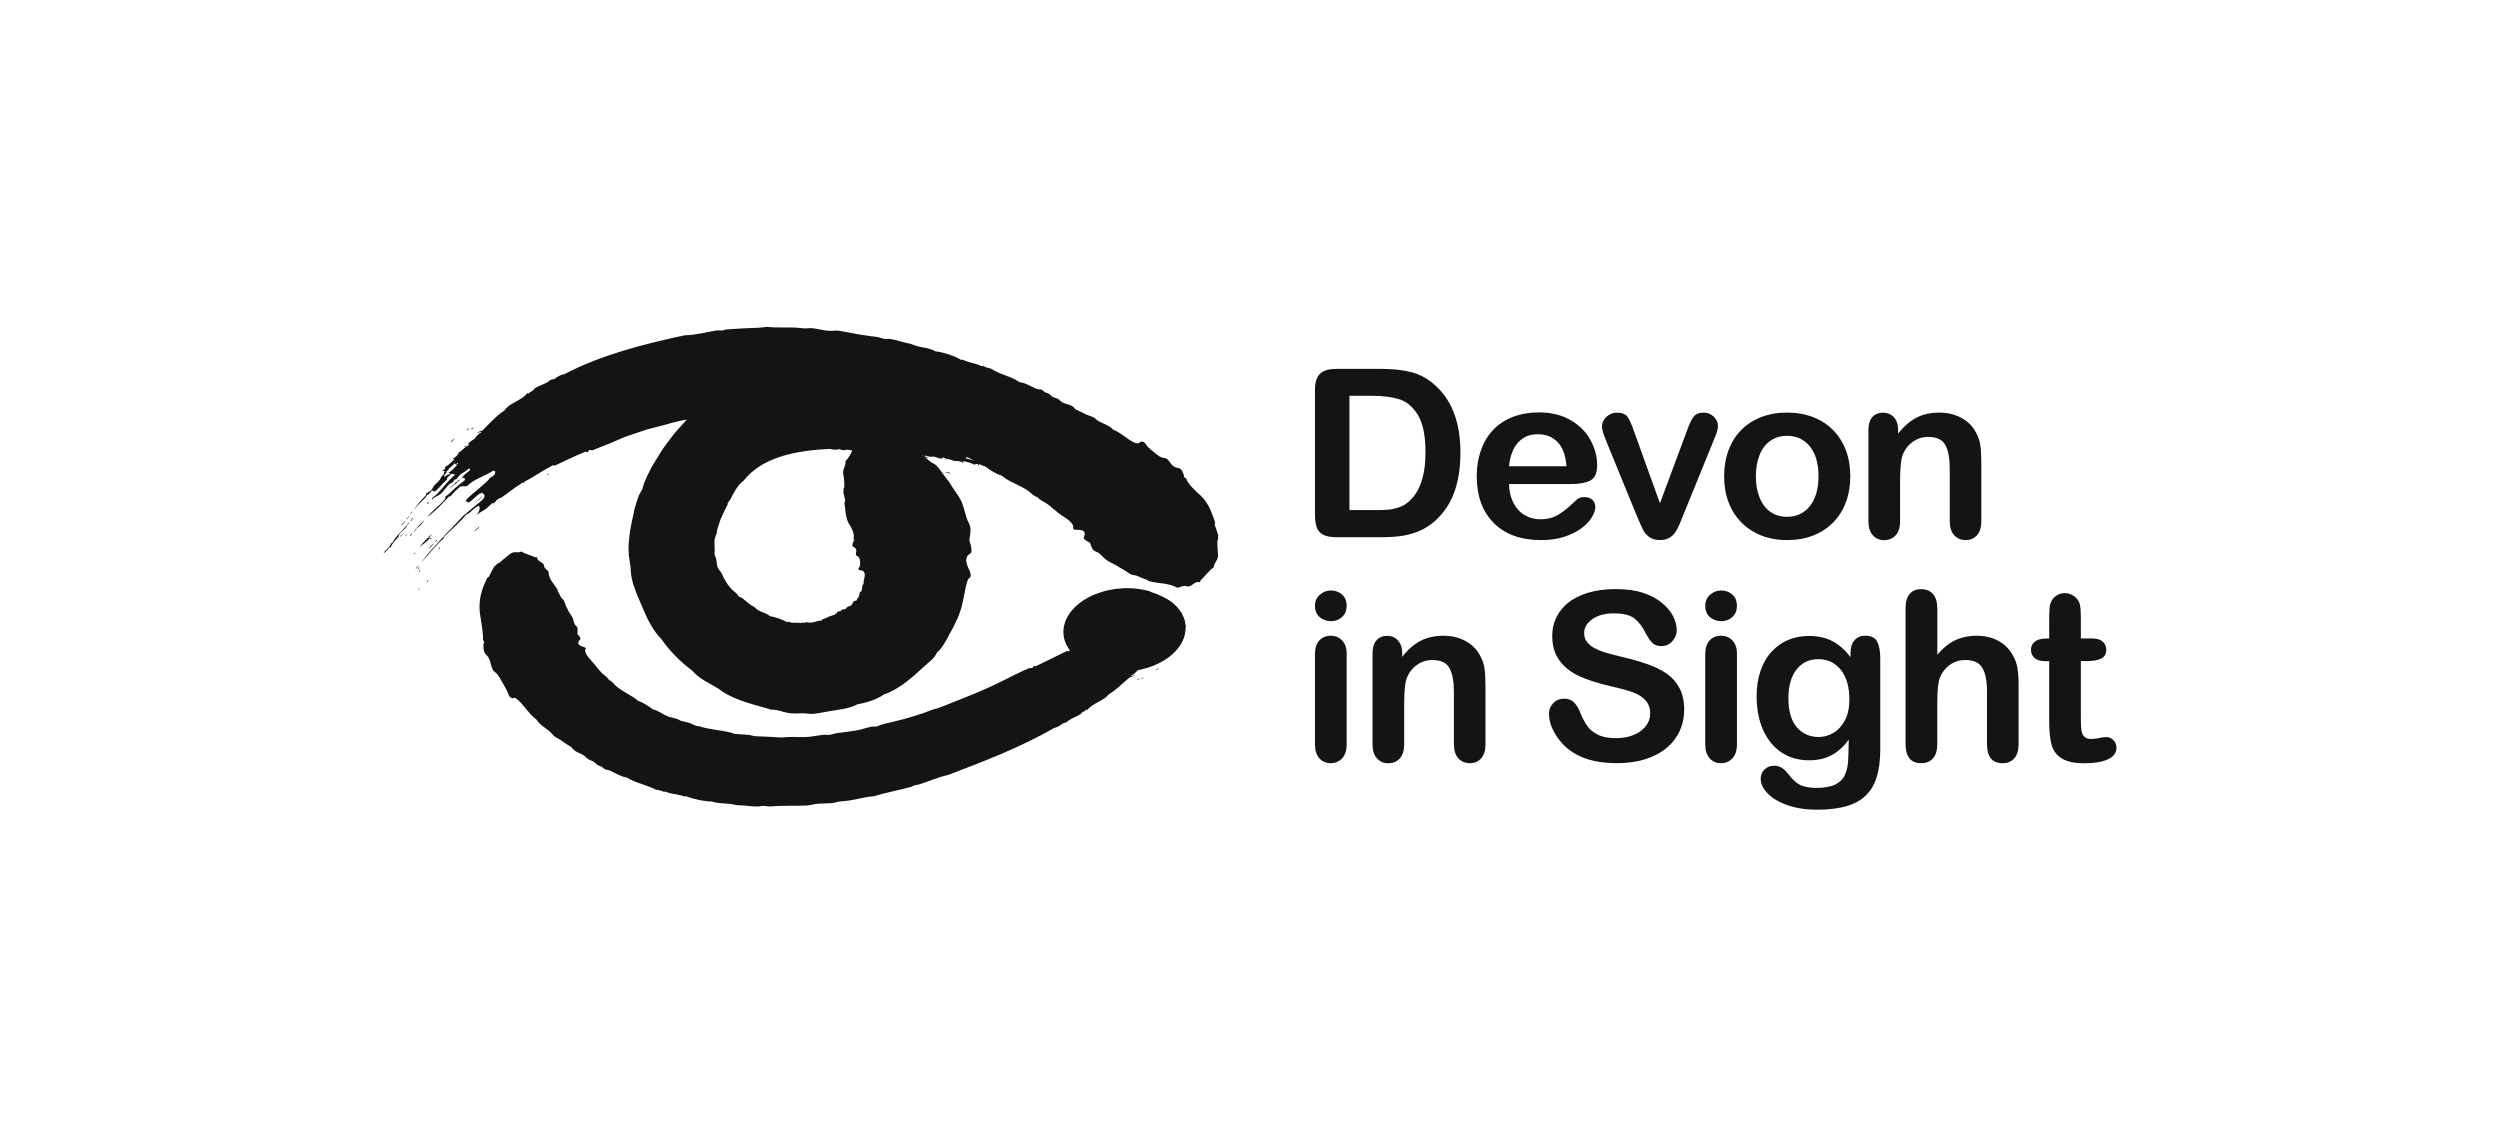 <svg width="176" height="80" viewBox="0 0 176 80" fill="none" xmlns="http://www.w3.org/2000/svg">
<g clip-path="url(#clip0_422_4303)">
<path d="M94.061 25.969H97.224C98.045 25.969 98.752 26.045 99.341 26.196C99.93 26.346 100.464 26.628 100.944 27.045C102.19 28.101 102.814 29.708 102.814 31.864C102.814 32.575 102.752 33.226 102.624 33.812C102.497 34.397 102.305 34.928 102.045 35.4C101.784 35.873 101.449 36.293 101.04 36.664C100.718 36.949 100.367 37.179 99.986 37.351C99.605 37.523 99.195 37.646 98.755 37.716C98.315 37.787 97.822 37.82 97.273 37.82H94.111C93.671 37.82 93.339 37.756 93.112 37.621C92.886 37.486 92.744 37.302 92.675 37.063C92.607 36.824 92.573 36.511 92.573 36.13V27.441C92.573 26.923 92.691 26.549 92.923 26.318C93.156 26.088 93.537 25.972 94.058 25.972L94.061 25.969ZM95.001 27.867V35.91H96.839C97.242 35.91 97.558 35.897 97.788 35.876C98.017 35.854 98.253 35.799 98.498 35.713C98.743 35.627 98.957 35.505 99.137 35.348C99.949 34.67 100.355 33.499 100.355 31.839C100.355 30.671 100.175 29.794 99.819 29.214C99.462 28.634 99.022 28.263 98.498 28.104C97.974 27.944 97.344 27.864 96.604 27.864H95.001V27.867Z" fill="#141414"/>
<path d="M110.599 34.076H106.236C106.243 34.576 106.345 35.017 106.543 35.401C106.742 35.784 107.005 36.072 107.337 36.266C107.666 36.459 108.032 36.557 108.428 36.557C108.695 36.557 108.94 36.526 109.16 36.465C109.38 36.404 109.594 36.306 109.802 36.174C110.01 36.042 110.199 35.901 110.372 35.75C110.546 35.6 110.772 35.395 111.051 35.137C111.166 35.039 111.33 34.993 111.541 34.993C111.771 34.993 111.957 35.054 112.096 35.18C112.236 35.306 112.31 35.48 112.31 35.704C112.31 35.904 112.233 36.137 112.074 36.404C111.916 36.671 111.678 36.925 111.358 37.17C111.039 37.416 110.639 37.618 110.158 37.781C109.678 37.943 109.123 38.023 108.497 38.023C107.064 38.023 105.951 37.618 105.154 36.812C104.358 36.005 103.961 34.907 103.961 33.52C103.961 32.867 104.06 32.263 104.255 31.705C104.451 31.146 104.736 30.668 105.114 30.269C105.492 29.871 105.954 29.564 106.503 29.352C107.052 29.141 107.663 29.033 108.332 29.033C109.203 29.033 109.951 29.214 110.574 29.579C111.197 29.944 111.665 30.413 111.975 30.99C112.285 31.567 112.44 32.153 112.44 32.751C112.44 33.306 112.279 33.665 111.96 33.83C111.637 33.996 111.188 34.076 110.605 34.076H110.599ZM106.236 32.824H110.279C110.224 32.07 110.019 31.505 109.662 31.131C109.306 30.757 108.835 30.57 108.252 30.57C107.669 30.57 107.241 30.76 106.884 31.14C106.528 31.521 106.311 32.082 106.236 32.824V32.824Z" fill="#141414"/>
<path d="M115.057 30.422L116.861 35.434L118.805 30.204C118.957 29.784 119.109 29.486 119.255 29.312C119.401 29.137 119.624 29.048 119.925 29.048C120.207 29.048 120.449 29.143 120.647 29.33C120.845 29.517 120.945 29.738 120.945 29.983C120.945 30.081 120.926 30.195 120.892 30.324C120.858 30.453 120.814 30.575 120.771 30.689C120.725 30.802 120.672 30.931 120.613 31.075L118.474 36.329C118.415 36.48 118.337 36.673 118.241 36.903C118.145 37.136 118.04 37.332 117.922 37.498C117.804 37.664 117.661 37.789 117.488 37.881C117.317 37.973 117.106 38.019 116.861 38.019C116.545 38.019 116.294 37.949 116.105 37.805C115.916 37.664 115.779 37.507 115.69 37.335C115.6 37.167 115.448 36.829 115.237 36.329L113.113 31.134C113.063 31.005 113.014 30.876 112.961 30.747C112.908 30.618 112.865 30.486 112.831 30.351C112.797 30.216 112.778 30.1 112.778 30.005C112.778 29.855 112.825 29.704 112.918 29.557C113.011 29.41 113.138 29.287 113.302 29.192C113.467 29.097 113.643 29.051 113.832 29.051C114.201 29.051 114.459 29.155 114.595 29.367C114.735 29.578 114.887 29.931 115.057 30.425V30.422Z" fill="#141414"/>
<path d="M130.261 33.535C130.261 34.192 130.159 34.799 129.951 35.354C129.744 35.909 129.446 36.385 129.052 36.783C128.658 37.182 128.19 37.489 127.648 37.701C127.102 37.912 126.491 38.02 125.809 38.02C125.127 38.02 124.526 37.912 123.986 37.697C123.447 37.483 122.978 37.173 122.585 36.771C122.191 36.369 121.89 35.897 121.686 35.348C121.481 34.802 121.379 34.198 121.379 33.532C121.379 32.867 121.481 32.253 121.689 31.698C121.896 31.143 122.194 30.668 122.579 30.275C122.963 29.882 123.434 29.579 123.983 29.364C124.532 29.152 125.139 29.045 125.806 29.045C126.473 29.045 127.093 29.152 127.645 29.367C128.196 29.582 128.665 29.888 129.058 30.287C129.452 30.686 129.75 31.161 129.954 31.71C130.159 32.259 130.261 32.867 130.261 33.529V33.535ZM128.023 33.535C128.023 32.637 127.821 31.934 127.421 31.434C127.021 30.934 126.482 30.683 125.806 30.683C125.369 30.683 124.988 30.793 124.653 31.017C124.321 31.241 124.064 31.572 123.884 32.008C123.704 32.443 123.614 32.953 123.614 33.535C123.614 34.118 123.704 34.615 123.881 35.047C124.057 35.48 124.312 35.808 124.64 36.038C124.969 36.268 125.356 36.382 125.803 36.382C126.479 36.382 127.015 36.13 127.418 35.627C127.818 35.124 128.02 34.428 128.02 33.538L128.023 33.535Z" fill="#141414"/>
<path d="M133.625 30.269V30.535C134.016 30.023 134.447 29.649 134.912 29.407C135.377 29.168 135.913 29.048 136.518 29.048C137.122 29.048 137.631 29.174 138.096 29.428C138.561 29.683 138.905 30.039 139.135 30.502C139.28 30.772 139.376 31.063 139.42 31.376C139.463 31.689 139.485 32.087 139.485 32.572V36.679C139.485 37.121 139.383 37.455 139.178 37.682C138.973 37.909 138.71 38.023 138.381 38.023C138.053 38.023 137.78 37.906 137.572 37.676C137.364 37.446 137.262 37.111 137.262 36.682V33.005C137.262 32.278 137.16 31.719 136.955 31.336C136.75 30.95 136.344 30.759 135.733 30.759C135.337 30.759 134.974 30.876 134.648 31.112C134.323 31.345 134.081 31.667 133.929 32.078C133.821 32.406 133.765 33.02 133.765 33.922V36.685C133.765 37.133 133.659 37.467 133.452 37.691C133.241 37.915 132.971 38.026 132.639 38.026C132.308 38.026 132.053 37.909 131.846 37.679C131.638 37.449 131.536 37.115 131.536 36.685V30.302C131.536 29.882 131.629 29.569 131.815 29.361C132.001 29.152 132.252 29.051 132.574 29.051C132.769 29.051 132.946 29.097 133.104 29.189C133.262 29.281 133.39 29.419 133.486 29.6C133.582 29.784 133.628 30.008 133.628 30.272L133.625 30.269Z" fill="#141414"/>
<path d="M93.702 43.729C93.392 43.729 93.125 43.634 92.905 43.447C92.685 43.259 92.573 42.992 92.573 42.646C92.573 42.333 92.685 42.075 92.911 41.873C93.137 41.671 93.401 41.569 93.698 41.569C93.996 41.569 94.244 41.661 94.467 41.845C94.691 42.029 94.802 42.296 94.802 42.646C94.802 42.996 94.694 43.25 94.477 43.443C94.26 43.634 93.999 43.732 93.702 43.732V43.729ZM94.805 46.008V52.384C94.805 52.826 94.7 53.16 94.486 53.387C94.272 53.614 94.002 53.728 93.677 53.728C93.351 53.728 93.085 53.611 92.88 53.381C92.675 53.148 92.573 52.817 92.573 52.387V46.075C92.573 45.639 92.675 45.311 92.88 45.087C93.085 44.867 93.351 44.756 93.677 44.756C94.002 44.756 94.272 44.867 94.486 45.087C94.7 45.308 94.805 45.615 94.805 46.008Z" fill="#141414"/>
<path d="M98.718 45.977V46.243C99.109 45.731 99.54 45.357 100.005 45.115C100.47 44.876 101.006 44.756 101.611 44.756C102.215 44.756 102.724 44.882 103.189 45.136C103.654 45.391 103.998 45.747 104.227 46.21C104.373 46.48 104.469 46.771 104.513 47.084C104.556 47.397 104.578 47.795 104.578 48.28V52.387C104.578 52.829 104.475 53.163 104.271 53.39C104.066 53.617 103.803 53.73 103.474 53.73C103.145 53.73 102.873 53.614 102.665 53.384C102.457 53.154 102.355 52.819 102.355 52.39V48.713C102.355 47.986 102.252 47.427 102.048 47.044C101.843 46.657 101.437 46.467 100.826 46.467C100.429 46.467 100.067 46.584 99.738 46.82C99.412 47.053 99.171 47.375 99.019 47.786C98.91 48.114 98.854 48.728 98.854 49.63V52.393C98.854 52.841 98.749 53.175 98.541 53.399C98.331 53.623 98.061 53.734 97.729 53.734C97.397 53.734 97.143 53.617 96.935 53.387C96.728 53.157 96.625 52.823 96.625 52.393V46.017C96.625 45.596 96.718 45.283 96.904 45.075C97.09 44.866 97.341 44.765 97.664 44.765C97.859 44.765 98.036 44.811 98.194 44.903C98.352 44.995 98.479 45.133 98.572 45.314C98.668 45.498 98.715 45.722 98.715 45.986L98.718 45.977Z" fill="#141414"/>
<path d="M118.564 49.97C118.564 50.688 118.378 51.332 118.005 51.902C117.633 52.473 117.088 52.921 116.368 53.243C115.649 53.565 114.797 53.727 113.811 53.727C112.629 53.727 111.653 53.506 110.887 53.065C110.341 52.746 109.901 52.322 109.56 51.792C109.219 51.261 109.048 50.746 109.048 50.243C109.048 49.952 109.151 49.703 109.355 49.495C109.56 49.286 109.82 49.185 110.137 49.185C110.394 49.185 110.608 49.264 110.788 49.427C110.965 49.59 111.116 49.829 111.24 50.148C111.392 50.525 111.557 50.841 111.733 51.093C111.91 51.347 112.161 51.556 112.481 51.718C112.803 51.884 113.225 51.964 113.746 51.964C114.465 51.964 115.048 51.798 115.497 51.467C115.947 51.136 116.173 50.721 116.173 50.224C116.173 49.832 116.052 49.513 115.81 49.267C115.569 49.022 115.255 48.835 114.871 48.706C114.487 48.577 113.975 48.439 113.33 48.295C112.468 48.096 111.749 47.863 111.169 47.596C110.589 47.329 110.127 46.964 109.789 46.504C109.448 46.044 109.278 45.47 109.278 44.786C109.278 44.102 109.458 43.556 109.817 43.047C110.177 42.538 110.698 42.152 111.377 41.879C112.056 41.606 112.859 41.471 113.78 41.471C114.514 41.471 115.15 41.56 115.686 41.741C116.223 41.922 116.669 42.161 117.023 42.461C117.376 42.759 117.637 43.075 117.798 43.403C117.959 43.731 118.043 44.053 118.043 44.366C118.043 44.651 117.94 44.909 117.736 45.139C117.531 45.369 117.277 45.483 116.973 45.483C116.694 45.483 116.483 45.415 116.341 45.277C116.195 45.139 116.04 44.915 115.869 44.602C115.652 44.154 115.389 43.805 115.085 43.556C114.781 43.305 114.291 43.182 113.615 43.182C112.989 43.182 112.484 43.317 112.099 43.59C111.715 43.863 111.523 44.188 111.523 44.572C111.523 44.808 111.588 45.013 111.718 45.185C111.848 45.357 112.028 45.507 112.257 45.63C112.487 45.752 112.719 45.851 112.952 45.921C113.184 45.992 113.572 46.093 114.111 46.228C114.787 46.384 115.398 46.556 115.947 46.746C116.493 46.933 116.961 47.163 117.345 47.433C117.73 47.703 118.03 48.044 118.244 48.455C118.458 48.866 118.567 49.372 118.567 49.97H118.564Z" fill="#141414"/>
<path d="M121.177 43.729C120.867 43.729 120.601 43.634 120.38 43.447C120.16 43.259 120.049 42.992 120.049 42.646C120.049 42.333 120.16 42.075 120.387 41.873C120.613 41.671 120.876 41.569 121.174 41.569C121.472 41.569 121.72 41.661 121.943 41.845C122.166 42.029 122.278 42.296 122.278 42.646C122.278 42.996 122.169 43.25 121.952 43.443C121.735 43.634 121.475 43.732 121.177 43.732V43.729ZM122.281 46.008V52.384C122.281 52.826 122.176 53.16 121.962 53.387C121.748 53.614 121.481 53.728 121.152 53.728C120.824 53.728 120.56 53.611 120.356 53.381C120.151 53.148 120.049 52.817 120.049 52.387V46.075C120.049 45.639 120.151 45.311 120.356 45.087C120.56 44.867 120.827 44.756 121.152 44.756C121.478 44.756 121.748 44.867 121.962 45.087C122.176 45.308 122.281 45.615 122.281 46.008Z" fill="#141414"/>
<path d="M132.37 46.372V52.783C132.37 53.516 132.289 54.145 132.131 54.675C131.973 55.206 131.718 55.639 131.371 55.985C131.024 56.332 130.565 56.586 130.004 56.752C129.44 56.917 128.739 57.003 127.899 57.003C127.13 57.003 126.445 56.896 125.84 56.684C125.236 56.473 124.771 56.197 124.442 55.859C124.116 55.522 123.952 55.175 123.952 54.819C123.952 54.55 124.045 54.332 124.231 54.16C124.417 53.991 124.64 53.906 124.901 53.906C125.226 53.906 125.515 54.05 125.76 54.335C125.88 54.479 126.004 54.626 126.132 54.777C126.259 54.924 126.401 55.053 126.556 55.157C126.711 55.261 126.897 55.341 127.114 55.39C127.331 55.439 127.583 55.467 127.865 55.467C128.441 55.467 128.891 55.387 129.207 55.227C129.526 55.068 129.75 54.847 129.877 54.562C130.004 54.277 130.078 53.97 130.103 53.645C130.125 53.32 130.14 52.795 130.153 52.071C129.809 52.547 129.415 52.906 128.965 53.154C128.516 53.403 127.979 53.525 127.359 53.525C126.612 53.525 125.961 53.338 125.403 52.961C124.845 52.584 124.417 52.056 124.116 51.375C123.816 50.694 123.667 49.912 123.667 49.023C123.667 48.36 123.757 47.762 123.94 47.228C124.123 46.694 124.383 46.244 124.721 45.879C125.059 45.514 125.446 45.234 125.89 45.05C126.33 44.863 126.817 44.771 127.344 44.771C127.976 44.771 128.522 44.891 128.987 45.13C129.452 45.369 129.88 45.747 130.277 46.259V45.958C130.277 45.575 130.373 45.281 130.562 45.069C130.751 44.857 130.999 44.753 131.297 44.753C131.728 44.753 132.013 44.891 132.156 45.17C132.298 45.449 132.37 45.848 132.37 46.369V46.372ZM125.905 49.17C125.905 50.065 126.104 50.74 126.497 51.197C126.891 51.654 127.403 51.884 128.029 51.884C128.398 51.884 128.748 51.786 129.08 51.59C129.409 51.393 129.678 51.096 129.886 50.7C130.094 50.305 130.196 49.823 130.196 49.259C130.196 48.36 129.995 47.658 129.595 47.158C129.195 46.658 128.668 46.406 128.014 46.406C127.359 46.406 126.866 46.645 126.482 47.127C126.097 47.605 125.905 48.289 125.905 49.173V49.17Z" fill="#141414"/>
<path d="M136.388 42.814V46.087C136.67 45.764 136.946 45.507 137.219 45.32C137.488 45.133 137.786 44.989 138.115 44.897C138.44 44.801 138.794 44.755 139.169 44.755C139.736 44.755 140.238 44.875 140.675 45.111C141.116 45.347 141.46 45.694 141.708 46.145C141.866 46.409 141.971 46.703 142.027 47.031C142.083 47.356 142.108 47.734 142.108 48.16V52.387C142.108 52.828 142.006 53.163 141.801 53.39C141.596 53.617 141.327 53.73 140.989 53.73C140.254 53.73 139.885 53.282 139.885 52.39V48.663C139.885 47.958 139.779 47.415 139.566 47.034C139.352 46.654 138.949 46.464 138.356 46.464C137.96 46.464 137.6 46.574 137.281 46.798C136.961 47.022 136.723 47.329 136.564 47.715C136.443 48.044 136.385 48.629 136.385 49.47V52.387C136.385 52.822 136.285 53.157 136.087 53.383C135.889 53.614 135.613 53.727 135.256 53.727C134.521 53.727 134.152 53.279 134.152 52.387V42.817C134.152 42.369 134.248 42.035 134.441 41.811C134.633 41.587 134.906 41.477 135.253 41.477C135.6 41.477 135.882 41.59 136.084 41.817C136.282 42.044 136.381 42.378 136.381 42.82L136.388 42.814Z" fill="#141414"/>
<path d="M144.018 44.949H144.263V43.624C144.263 43.268 144.272 42.989 144.291 42.786C144.309 42.584 144.362 42.409 144.449 42.265C144.535 42.115 144.663 41.992 144.824 41.897C144.985 41.802 145.168 41.756 145.369 41.756C145.652 41.756 145.909 41.86 146.138 42.072C146.29 42.213 146.386 42.382 146.43 42.584C146.47 42.786 146.492 43.072 146.492 43.446V44.949H147.31C147.627 44.949 147.868 45.022 148.033 45.17C148.2 45.317 148.281 45.507 148.281 45.74C148.281 46.038 148.163 46.243 147.924 46.363C147.689 46.482 147.348 46.541 146.907 46.541H146.492V50.599C146.492 50.942 146.504 51.209 146.529 51.396C146.554 51.583 146.619 51.733 146.724 51.85C146.83 51.967 147.003 52.025 147.242 52.025C147.372 52.025 147.549 52.003 147.772 51.957C147.995 51.911 148.169 51.89 148.296 51.89C148.476 51.89 148.637 51.961 148.783 52.105C148.926 52.249 149 52.424 149 52.635C149 52.991 148.805 53.264 148.411 53.451C148.017 53.638 147.456 53.733 146.721 53.733C146.024 53.733 145.497 53.617 145.137 53.387C144.777 53.157 144.542 52.835 144.43 52.424C144.318 52.013 144.263 51.467 144.263 50.783V46.547H143.968C143.646 46.547 143.401 46.47 143.233 46.32C143.066 46.17 142.979 45.976 142.979 45.746C142.979 45.516 143.066 45.326 143.246 45.176C143.422 45.029 143.68 44.955 144.018 44.955V44.949Z" fill="#141414"/>
<path d="M80.047 47.884C80.106 47.853 80.15 47.85 80.224 47.798C80.196 47.725 80.079 47.841 80.047 47.884Z" fill="#141414"/>
<path d="M80.339 47.822C80.382 47.822 80.525 47.749 80.5 47.709C80.454 47.746 80.33 47.786 80.339 47.822Z" fill="#141414"/>
<path d="M81.334 47.233C81.43 47.16 81.579 47.083 81.598 47.013C81.458 47.089 81.368 47.163 81.334 47.233Z" fill="#141414"/>
<path d="M83.501 44.034C83.501 44.034 83.48 44.056 83.467 44.065C83.458 43.945 83.436 43.829 83.408 43.715C83.421 43.697 83.43 43.678 83.436 43.66V43.651C83.436 43.651 83.408 43.666 83.399 43.675C83.353 43.51 83.29 43.35 83.204 43.2L83.232 43.182C83.219 43.16 83.21 43.142 83.198 43.12C83.188 43.126 83.179 43.133 83.17 43.142C83.008 42.872 82.788 42.626 82.522 42.409C82.147 42.127 81.638 41.866 80.956 41.651L80.984 41.633C80.379 41.458 79.707 41.378 78.993 41.418C76.615 41.559 74.768 42.985 74.867 44.608C74.892 45.037 75.056 45.436 75.323 45.792C75.285 45.81 75.245 45.835 75.211 45.853C75.118 45.89 75.205 45.779 75.087 45.844C74.389 46.184 73.658 46.54 72.92 46.902C72.861 46.927 72.873 46.841 72.799 46.89C72.693 46.933 72.752 46.988 72.659 47.028C72.594 47.037 72.529 47.04 72.483 47.022C71.615 47.387 70.768 47.856 69.894 48.267C69.484 48.451 69.072 48.638 68.663 48.81C68.251 48.976 67.844 49.138 67.451 49.298C66.824 49.534 66.245 49.822 65.659 49.954C65.287 50.107 64.933 50.233 64.583 50.337C64.233 50.448 63.888 50.555 63.526 50.65C63.265 50.721 62.989 50.785 62.726 50.85C62.459 50.905 62.205 50.963 61.991 51.034C61.916 51.058 61.836 51.113 61.746 51.135C61.613 51.169 61.467 51.135 61.331 51.163C60.968 51.227 60.611 51.38 60.248 51.429C59.842 51.491 59.452 51.552 59.052 51.592C58.825 51.616 58.618 51.696 58.395 51.73C58.246 51.748 58.087 51.718 57.932 51.733C57.502 51.782 57.071 51.883 56.661 51.889C56.389 51.902 56.113 51.883 55.837 51.88C55.561 51.88 55.285 51.889 55.009 51.92C54.401 51.877 53.669 51.846 53.093 51.825C52.637 51.666 52.147 51.739 51.626 51.641C51.571 51.629 51.539 51.598 51.487 51.583C50.718 51.383 49.831 51.356 49.233 51.123C48.982 51.141 48.808 50.997 48.603 50.92C48.383 50.831 48.157 50.816 47.94 50.748C47.869 50.727 47.816 50.675 47.745 50.644C47.534 50.552 47.301 50.534 47.063 50.448C46.703 50.322 46.393 50.04 45.968 49.939C45.695 49.742 45.295 49.463 44.936 49.344C44.449 48.93 43.838 48.712 43.358 48.282C43.19 48.144 43.1 47.951 42.883 47.877C42.762 47.675 42.539 47.534 42.341 47.353C42.161 47.163 41.99 46.942 41.823 46.73C41.572 46.439 41.215 46.117 41.187 45.789C41.401 45.47 40.828 45.596 40.713 45.31C40.694 45.139 40.794 45.099 40.871 44.973C40.846 44.832 40.747 44.746 40.663 44.648C40.623 44.501 40.71 44.329 40.632 44.16C40.595 44.083 40.496 44.025 40.459 43.945C40.375 43.755 40.356 43.562 40.26 43.387C40.167 43.231 40.043 43.099 39.972 42.927C39.929 42.801 39.895 42.764 39.851 42.682C39.795 42.562 39.774 42.449 39.73 42.356C39.699 42.264 39.656 42.191 39.566 42.145C39.436 41.979 39.358 41.758 39.265 41.602C39.25 41.578 39.259 41.525 39.253 41.516C39.02 41.117 38.626 40.789 38.611 40.222C38.533 40.148 38.413 40.075 38.332 39.94C38.292 39.878 38.307 39.777 38.267 39.725C38.13 39.532 37.845 39.535 37.805 39.24C37.764 39.206 37.733 39.24 37.696 39.24C37.334 39.059 36.977 39.023 36.72 38.826C36.465 38.946 36.286 38.817 36.05 38.915C35.898 38.973 35.737 39.151 35.588 39.259C35.414 39.381 35.281 39.532 35.126 39.645C35.008 39.611 34.928 39.829 34.816 39.851C34.686 40.108 34.543 40.305 34.432 40.584C34.388 40.605 34.357 40.673 34.304 40.673C34.019 41.261 33.753 41.903 33.756 42.767C33.756 42.844 33.762 43.01 33.774 43.105C33.861 43.731 34.044 44.66 34.001 45.01C34.022 45.12 34.06 45.105 34.081 45.215C34.022 45.307 34.001 45.66 34.106 45.927C34.14 46.019 34.304 46.138 34.407 46.322C34.556 46.602 34.556 46.924 34.705 47.166C34.773 47.276 34.915 47.356 35.002 47.46C35.114 47.595 35.244 47.822 35.368 48.04C35.495 48.255 35.613 48.469 35.678 48.598C35.78 48.801 35.768 48.908 35.88 49.04C35.982 49.157 36.118 49.203 36.211 49.114C36.686 49.298 37.21 50.285 37.764 50.66C38.025 51.071 38.468 51.27 38.794 51.58C38.859 51.641 38.918 51.739 38.989 51.797C39.104 51.902 39.299 51.991 39.464 52.095C39.746 52.282 39.975 52.466 40.223 52.592C40.468 52.978 40.84 52.997 41.125 53.199C41.234 53.276 41.315 53.389 41.442 53.466C41.55 53.53 41.677 53.555 41.792 53.629C41.907 53.702 42.003 53.822 42.117 53.883C42.204 53.929 42.288 53.941 42.356 53.981C42.446 54.036 42.486 54.104 42.586 54.15C42.691 54.202 42.824 54.202 42.933 54.248C43.327 54.423 43.714 54.687 44.133 54.739C44.756 55.132 45.407 55.208 46.173 55.592C46.387 55.625 46.542 55.65 46.743 55.748C46.793 55.751 46.805 55.714 46.877 55.742C47.286 55.92 47.77 55.907 48.194 56.076C48.213 56.061 48.238 56.048 48.269 56.045C48.855 56.273 49.633 56.435 50.129 56.426C50.489 56.561 50.938 56.552 51.397 56.594C51.614 56.619 51.822 56.687 52.026 56.693C52.426 56.693 52.944 56.782 53.325 56.782C53.44 56.782 53.552 56.739 53.663 56.736C53.865 56.73 54.079 56.788 54.296 56.772C55.124 56.696 56.066 56.748 56.785 56.708C57.005 56.696 57.191 56.631 57.44 56.598C57.846 56.545 58.277 56.579 58.683 56.524C58.785 56.509 58.881 56.469 58.974 56.45C59.216 56.401 59.452 56.404 59.709 56.367C60.338 56.282 60.946 56.082 61.541 56.055C62.267 55.812 63.346 55.619 64.189 55.383C64.356 55.248 64.555 55.276 64.747 55.211C65.342 55.024 66.071 54.696 66.713 54.57C67.99 54.089 69.28 53.586 70.551 53.052C71.81 52.5 73.056 51.926 74.203 51.251C74.42 51.221 74.693 51.04 74.833 50.917C74.888 50.935 74.994 50.877 75.081 50.847C75.326 50.598 75.738 50.482 76.094 50.267C76.141 50.126 76.398 50.077 76.498 49.929C76.584 49.948 76.442 50.018 76.56 49.988C76.702 49.687 77.552 49.331 77.877 49.08C77.853 49.095 77.834 49.071 77.862 49.052C77.97 49.043 77.964 48.939 78.06 48.883C78.69 48.491 79.052 48.068 79.548 47.672C79.629 47.654 79.852 47.611 79.877 47.513C79.775 47.562 79.654 47.644 79.62 47.571C79.793 47.494 79.989 47.331 80.06 47.212C80.079 47.2 80.097 47.19 80.116 47.178C82.081 46.813 83.517 45.553 83.467 44.132C83.48 44.126 83.492 44.12 83.504 44.117C83.504 44.083 83.501 44.05 83.498 44.016L83.501 44.034Z" fill="#141414"/>
<path d="M38.515 33.449C38.571 33.413 38.614 33.376 38.63 33.333C38.561 33.324 38.505 33.4 38.515 33.449Z" fill="#141414"/>
<path d="M33.359 30.082C33.297 30.119 33.247 30.122 33.17 30.186C33.21 30.275 33.328 30.134 33.359 30.082Z" fill="#141414"/>
<path d="M33.039 30.155C32.99 30.155 32.841 30.244 32.872 30.293C32.919 30.247 33.052 30.198 33.039 30.155Z" fill="#141414"/>
<path d="M32.853 31.339C32.81 31.385 32.677 31.431 32.692 31.477C32.761 31.477 32.838 31.391 32.853 31.339Z" fill="#141414"/>
<path d="M31.988 30.864C31.892 30.956 31.741 31.054 31.734 31.14C31.877 31.045 31.964 30.95 31.988 30.864Z" fill="#141414"/>
<path d="M33.97 34.938C33.79 35.02 33.672 35.241 33.474 35.324C33.629 35.321 33.843 35.045 33.97 34.938Z" fill="#141414"/>
<path d="M32.37 33.75C32.271 33.759 32.255 33.854 32.199 33.91C32.147 33.931 32.094 33.949 32.038 33.986C32.032 34.041 31.927 34.124 31.837 34.201C31.75 34.281 31.675 34.354 31.725 34.376C31.877 34.121 32.28 33.986 32.37 33.753V33.75Z" fill="#141414"/>
<path d="M30.15 35.339L30.063 35.416C30.085 35.443 30.11 35.459 30.141 35.455C30.203 35.409 30.193 35.373 30.153 35.339H30.15Z" fill="#141414"/>
<path d="M29.285 37.29C29.328 37.256 29.304 37.232 29.316 37.201C29.524 37.091 29.793 36.799 29.849 36.612C29.61 36.922 29.369 37.078 29.17 37.376C28.969 37.578 29.201 37.391 29.285 37.29Z" fill="#141414"/>
<path d="M28.901 36.188C28.966 36.124 29.009 36.066 29.018 36.014C28.978 36.023 28.882 36.139 28.901 36.188Z" fill="#141414"/>
<path d="M30.776 38.004C30.705 38.019 30.637 38.13 30.621 38.188C30.665 38.127 30.789 38.056 30.776 38.004Z" fill="#141414"/>
<path d="M28.947 36.685C28.981 36.597 29.102 36.489 29.114 36.403C29.043 36.489 28.832 36.689 28.947 36.685Z" fill="#141414"/>
<path d="M28.606 36.6C28.687 36.502 28.817 36.391 28.811 36.309C28.745 36.407 28.622 36.514 28.606 36.6Z" fill="#141414"/>
<path d="M30.882 38.695C30.922 38.63 31 38.563 30.953 38.511C30.925 38.572 30.845 38.643 30.882 38.695Z" fill="#141414"/>
<path d="M30.51 38.269C30.358 38.407 30.255 38.508 30.159 38.67C30.271 38.572 30.491 38.367 30.51 38.269Z" fill="#141414"/>
<path d="M28.563 36.64C28.494 36.79 28.28 36.87 28.225 37.008C28.321 36.922 28.529 36.811 28.563 36.64Z" fill="#141414"/>
<path d="M28.894 37.738C28.938 37.67 28.997 37.6 29.009 37.535C28.947 37.606 28.814 37.692 28.894 37.738Z" fill="#141414"/>
<path d="M28.538 37.765C28.612 37.694 28.668 37.661 28.68 37.581C28.64 37.636 28.519 37.716 28.538 37.765Z" fill="#141414"/>
<path d="M28.243 37.731C28.218 37.713 28.194 37.682 28.16 37.731C28.212 37.838 28.346 37.667 28.324 37.608C28.256 37.657 28.296 37.682 28.243 37.731Z" fill="#141414"/>
<path d="M29.114 39.066C29.4 38.799 29.145 38.903 29.114 39.066V39.066Z" fill="#141414"/>
<path d="M29.242 40.081C29.344 39.986 29.431 39.903 29.477 39.786C29.424 39.82 29.279 39.998 29.242 40.081Z" fill="#141414"/>
<path d="M29.508 39.934L29.412 40.041C29.428 40.115 29.583 39.943 29.508 39.934Z" fill="#141414"/>
<path d="M30.048 41.004C30.107 40.958 30.156 40.884 30.153 40.826C30.116 40.838 30.026 40.958 30.048 41.004Z" fill="#141414"/>
<path d="M29.552 41.375C29.338 41.62 29.465 41.617 29.552 41.375V41.375Z" fill="#141414"/>
<path d="M33.418 37.388C33.523 37.342 33.585 37.188 33.7 37.191C33.697 37.142 33.731 37.093 33.746 37.041C33.641 37.216 33.458 37.228 33.418 37.385V37.388Z" fill="#141414"/>
<path d="M30.37 37.608C30.206 37.823 29.663 38.243 29.539 38.556C29.722 38.274 29.98 38.271 30.004 38.087C30.026 38.105 30.026 38.127 30.029 38.148C30.11 38.065 30.141 37.992 30.246 37.903C30.265 37.921 30.243 37.946 30.271 37.964C30.314 37.9 30.342 37.934 30.383 37.884C30.345 37.789 30.277 37.937 30.234 37.891C30.187 37.811 30.404 37.691 30.373 37.608H30.37Z" fill="#141414"/>
<path d="M28.665 36.94C28.687 36.933 28.798 36.875 28.767 36.835C28.755 36.848 28.733 36.848 28.752 36.82C28.938 36.617 28.646 36.872 28.665 36.937V36.94Z" fill="#141414"/>
<path d="M27.639 38.194C27.598 38.21 27.552 38.262 27.512 38.274C27.509 38.476 27.099 38.737 27 38.94C27.14 38.894 27.316 38.657 27.434 38.513L27.493 38.568C27.589 38.256 27.902 37.967 28.051 37.789C28.029 37.811 28.011 37.851 28.048 37.823C28.051 37.648 28.197 37.507 28.339 37.369C28.491 37.237 28.64 37.111 28.643 36.955C28.324 37.381 27.874 37.725 27.636 38.191L27.639 38.194Z" fill="#141414"/>
<path d="M29.536 40.268C29.542 40.21 29.589 40.142 29.592 40.084C29.511 40.093 29.517 40.286 29.536 40.268Z" fill="#141414"/>
<path d="M85.755 37.639C85.656 37.406 85.622 37.185 85.513 36.952C85.532 36.9 85.513 36.839 85.551 36.793C85.359 36.262 85.2 35.679 84.748 35.127C84.707 35.078 84.618 34.974 84.562 34.919C84.165 34.578 83.585 34.017 83.507 33.686C83.445 33.612 83.415 33.652 83.353 33.578C83.368 33.468 83.275 33.146 83.083 32.993C83.015 32.94 82.819 32.953 82.658 32.855C82.422 32.713 82.329 32.416 82.119 32.287C82.022 32.226 81.855 32.244 81.746 32.192C81.604 32.124 81.418 31.986 81.244 31.839C81.067 31.698 80.9 31.554 80.81 31.462C80.665 31.318 80.661 31.195 80.522 31.122C80.398 31.054 80.249 31.079 80.168 31.21C79.905 31.232 79.607 31.042 79.3 30.815C78.987 30.594 78.659 30.352 78.364 30.244C78.054 29.898 77.586 29.824 77.236 29.579C77.164 29.53 77.099 29.444 77.022 29.398C76.894 29.324 76.69 29.278 76.516 29.201C76.215 29.07 75.977 28.916 75.722 28.827C75.475 28.438 75.087 28.499 74.789 28.327C74.678 28.263 74.597 28.146 74.47 28.076C74.361 28.017 74.231 28.011 74.113 27.944C73.999 27.876 73.906 27.754 73.791 27.692C73.707 27.646 73.62 27.646 73.552 27.607C73.465 27.551 73.428 27.481 73.326 27.441C73.217 27.398 73.078 27.416 72.969 27.373C72.573 27.217 72.197 26.941 71.773 26.904C71.177 26.472 70.504 26.426 69.776 25.956C69.562 25.91 69.41 25.87 69.215 25.757C69.162 25.754 69.144 25.797 69.072 25.766C68.675 25.552 68.176 25.545 67.773 25.312C67.748 25.328 67.724 25.343 67.692 25.346C67.138 25.027 66.362 24.785 65.857 24.736C65.69 24.628 65.488 24.567 65.274 24.515C65.057 24.472 64.825 24.438 64.592 24.377C64.375 24.319 64.177 24.208 63.969 24.174C63.56 24.107 63.054 23.914 62.657 23.861C62.54 23.843 62.416 23.874 62.301 23.861C62.093 23.834 61.886 23.73 61.662 23.708C61.445 23.69 61.225 23.656 61.002 23.622C60.779 23.595 60.552 23.555 60.332 23.518C59.889 23.438 59.461 23.349 59.089 23.288C58.859 23.245 58.649 23.3 58.388 23.288C57.954 23.279 57.517 23.119 57.083 23.098C56.974 23.092 56.863 23.119 56.764 23.119C56.5 23.125 56.255 23.073 55.979 23.061C55.303 23.033 54.627 23.088 53.992 23.009C53.586 23.073 53.087 23.095 52.575 23.104C52.06 23.131 51.53 23.162 51.059 23.199C50.854 23.322 50.647 23.239 50.43 23.263C49.76 23.374 48.923 23.604 48.213 23.601C45.317 24.22 42.303 24.993 39.712 26.349C39.47 26.367 39.172 26.564 39.014 26.699C38.952 26.668 38.834 26.726 38.732 26.754C38.462 27.033 37.988 27.104 37.606 27.361C37.566 27.533 37.278 27.576 37.172 27.745C37.073 27.717 37.231 27.643 37.101 27.668C36.958 28.024 36.01 28.373 35.678 28.683C35.706 28.668 35.728 28.695 35.697 28.72C35.572 28.726 35.591 28.855 35.489 28.913C35.154 29.137 34.894 29.376 34.655 29.613C34.537 29.729 34.419 29.846 34.301 29.962C34.19 30.085 34.075 30.204 33.948 30.321C33.858 30.343 33.613 30.395 33.601 30.511C33.709 30.45 33.833 30.355 33.88 30.441C33.694 30.533 33.502 30.726 33.436 30.867C33.238 31.02 33.102 31.054 32.962 31.244C32.916 31.275 33.067 31.296 32.971 31.361C32.649 31.52 32.565 31.701 32.295 31.861C32.283 31.993 32.013 32.244 31.895 32.278C31.843 32.373 32.032 32.266 31.979 32.339C31.778 32.542 31.601 32.738 31.356 32.855C31.334 32.928 31.34 33.002 31.266 33.078C31.216 33.127 31.223 32.996 31.158 33.088C31.114 33.192 31.279 33.109 31.306 33.177C31.22 33.29 31.272 33.312 31.257 33.397C31.068 33.48 31.049 33.661 30.941 33.805C30.829 33.956 30.658 34.066 30.547 34.207C30.454 34.327 30.454 34.422 30.327 34.538C30.224 34.63 30.088 34.658 29.98 34.769C29.93 34.836 30.073 34.787 29.989 34.867C29.601 35.238 29.251 35.661 29.065 36.032C29.22 35.759 29.406 35.569 29.586 35.388C29.769 35.21 29.958 35.054 30.104 34.821C30.227 34.833 30.243 34.618 30.386 34.652C30.376 34.591 30.262 34.646 30.355 34.572C30.389 34.551 30.417 34.557 30.457 34.511C30.476 34.64 30.559 34.563 30.643 34.591C30.975 34.281 31.198 33.999 31.489 33.735C31.53 33.67 31.409 33.719 31.461 33.655C31.567 33.548 31.666 33.486 31.784 33.351C31.877 33.379 31.995 33.333 32.013 33.453C31.585 33.769 31.17 34.382 30.724 34.818C30.587 34.949 30.386 35.023 30.395 35.192C30.575 34.974 30.838 34.922 31.024 34.769C31.266 34.569 31.427 34.244 31.675 34.057C31.747 34.008 31.799 34.011 31.861 33.962C31.908 33.922 31.951 33.812 32.007 33.772C32.069 33.729 32.1 33.756 32.147 33.713C32.243 33.624 32.277 33.508 32.395 33.416C32.587 33.266 32.822 33.17 33.015 32.98C33.077 32.98 33.114 33.06 33.077 33.112C32.829 33.309 32.788 33.345 32.544 33.557C32.578 33.542 32.605 33.542 32.627 33.569C32.547 33.627 32.503 33.63 32.481 33.71C32.664 33.557 32.748 33.689 32.733 33.796C32.494 33.974 32.246 34.189 32.004 34.394C31.775 34.615 31.555 34.824 31.356 34.965C31.347 35.032 31.359 35.097 31.306 35.17C30.947 35.584 30.435 35.94 30.079 36.406C30.215 36.308 30.342 36.198 30.469 36.084C30.603 35.974 30.73 35.857 30.857 35.735C31.111 35.489 31.362 35.216 31.629 34.937C31.663 34.931 31.685 34.989 31.731 34.928C31.834 34.796 31.957 34.664 32.078 34.545C32.202 34.431 32.33 34.33 32.423 34.241C32.568 34.235 32.714 34.232 32.853 34.235C33.44 33.673 34.1 33.554 34.732 33.127C34.767 33.18 34.825 33.158 34.872 33.18C34.85 33.256 34.856 33.333 34.825 33.407C34.726 33.483 34.642 33.581 34.528 33.612C34.125 34.134 33.356 34.627 32.801 35.201C32.791 35.336 32.903 35.348 33.012 35.37C33.343 35.173 33.523 34.848 33.914 34.692C34.177 34.787 34.165 35.011 33.935 35.213C33.746 35.382 33.477 35.6 33.222 35.799C32.981 36.014 32.748 36.207 32.615 36.308C32.112 36.866 31.57 37.379 31.096 37.922C30.851 38.188 30.603 38.458 30.355 38.728L30.172 38.934L29.986 39.17C29.865 39.329 29.741 39.489 29.617 39.651C30.243 38.958 30.674 38.376 31.254 37.894C31.22 37.866 31.223 37.833 31.266 37.796C31.396 37.667 31.527 37.535 31.66 37.403C31.799 37.271 31.942 37.139 32.081 37.008C32.358 36.744 32.618 36.477 32.832 36.225C32.981 36.185 33.126 36.044 33.269 35.903C33.418 35.768 33.573 35.64 33.728 35.609C33.824 35.83 33.715 36.044 33.542 36.275C33.749 36.075 34.013 35.968 34.208 35.824C34.37 35.707 34.59 35.437 34.701 35.413C34.726 35.406 34.723 35.456 34.751 35.446C34.773 35.422 34.866 35.339 34.875 35.33C34.943 35.241 34.915 35.241 35.018 35.167C35.151 35.069 35.151 35.075 35.263 35.051C35.737 34.747 36.146 34.376 36.627 34.087C36.676 34.057 36.769 33.986 36.779 33.983C36.828 33.965 36.816 34.023 36.878 33.989C36.912 33.971 36.872 33.94 36.921 33.91C37.113 33.802 37.34 33.695 37.52 33.572C37.981 33.281 38.543 32.962 38.933 32.75C39.026 32.717 38.949 32.836 39.064 32.775C39.761 32.462 40.474 32.091 41.231 31.796C41.29 31.778 41.283 31.876 41.358 31.83C41.466 31.796 41.398 31.72 41.494 31.683C41.562 31.683 41.628 31.683 41.677 31.713C42.108 31.542 42.545 31.376 42.983 31.195C43.42 31.017 43.847 30.796 44.303 30.652C44.725 30.511 45.15 30.367 45.565 30.229C45.993 30.119 46.415 30.008 46.824 29.904C46.985 29.861 47.143 29.815 47.301 29.766C47.459 29.723 47.617 29.689 47.773 29.652C47.971 29.606 48.163 29.57 48.355 29.539C48.231 29.671 48.114 29.803 47.996 29.931C47.797 30.159 47.593 30.37 47.413 30.594C47.242 30.821 47.075 31.045 46.904 31.272L46.653 31.615C46.576 31.732 46.508 31.852 46.433 31.971C46.232 32.318 45.984 32.677 45.798 33.029C45.618 33.382 45.453 33.726 45.333 34.032C45.292 34.14 45.274 34.278 45.233 34.397C45.165 34.578 45.032 34.735 44.961 34.916C44.867 35.161 44.793 35.416 44.719 35.667L44.706 35.713L44.647 35.91V35.925L44.641 35.946L44.629 36.029L44.598 36.192C44.576 36.299 44.554 36.406 44.526 36.511C44.449 36.873 44.359 37.308 44.319 37.661C44.288 38.007 44.241 38.351 44.251 38.701C44.251 38.9 44.269 39.093 44.291 39.283C44.325 39.474 44.362 39.664 44.384 39.857C44.409 40.115 44.412 40.385 44.461 40.648C44.526 41.019 44.669 41.369 44.787 41.716C44.933 42.05 45.06 42.391 45.202 42.697C45.547 43.538 45.959 44.387 46.588 45.025C47.143 45.838 47.983 46.669 48.721 47.2C49.205 47.783 49.934 48.092 50.64 48.519C50.715 48.568 50.749 48.623 50.826 48.669C51.896 49.374 53.313 49.657 54.33 49.967C54.745 49.942 55.058 50.12 55.44 50.184C55.843 50.267 56.243 50.209 56.646 50.218C56.779 50.218 56.903 50.255 57.04 50.258C57.247 50.267 57.458 50.236 57.672 50.2C57.886 50.166 58.103 50.126 58.339 50.077C58.962 49.973 59.69 49.914 60.397 49.589L60.131 49.684C60.193 49.657 60.255 49.629 60.317 49.595C60.853 49.503 61.669 49.286 62.217 48.896C63.293 48.531 64.205 47.709 65.129 46.859C65.284 46.712 65.448 46.583 65.6 46.442C65.749 46.298 65.879 46.129 65.972 45.927C66.158 45.783 66.307 45.577 66.446 45.353C66.514 45.24 66.586 45.123 66.654 45.007C66.719 44.884 66.781 44.761 66.846 44.639C66.983 44.396 67.119 44.151 67.24 43.89L67.426 43.501C67.479 43.369 67.531 43.234 67.578 43.099C67.724 42.712 67.801 42.265 67.888 41.848C67.959 41.434 68.043 41.044 68.161 40.756C68.396 40.633 68.362 40.421 68.257 40.179C68.148 39.937 68.006 39.658 68.027 39.357C68.092 39.032 68.226 39.059 68.381 38.903C68.427 38.599 68.331 38.339 68.251 38.066C68.244 37.734 68.384 37.465 68.291 37.035C68.238 36.845 68.105 36.658 68.049 36.465C67.984 36.238 67.922 36.02 67.86 35.802C67.798 35.584 67.727 35.37 67.612 35.161C67.42 34.787 67.147 34.486 66.936 34.115C66.772 33.845 66.691 33.772 66.567 33.603C66.195 33.112 65.947 32.68 65.621 32.591C65.417 32.434 65.197 32.25 64.983 32.085C64.958 32.082 64.936 32.082 64.915 32.078C64.921 32.069 64.93 32.06 64.939 32.051C64.955 32.063 64.97 32.072 64.986 32.085H64.992C65.063 32.14 65.252 32.296 65.352 32.235C65.24 32.189 65.088 32.155 65.125 32.063C65.311 32.149 65.578 32.177 65.733 32.14C65.978 32.198 66.087 32.29 66.322 32.284C66.375 32.302 66.3 32.17 66.412 32.207C66.734 32.358 66.93 32.324 67.218 32.468C67.333 32.407 67.699 32.493 67.795 32.572C67.906 32.566 67.708 32.465 67.801 32.468C68.086 32.523 68.356 32.572 68.588 32.713C68.666 32.692 68.725 32.649 68.833 32.67C68.905 32.686 68.784 32.75 68.898 32.756C68.979 32.744 68.923 32.692 68.898 32.643C69.038 32.723 69.187 32.793 69.354 32.833C69.655 33.066 70.114 33.373 70.532 33.489C71.087 33.974 71.825 34.14 72.424 34.584C72.625 34.732 72.765 34.94 73.031 34.989C73.196 35.219 73.503 35.314 73.76 35.502C74.014 35.686 74.253 35.916 74.513 36.118C74.699 36.259 74.926 36.394 75.124 36.535C75.323 36.682 75.487 36.851 75.564 37.041C75.422 37.504 76.07 37.139 76.318 37.431C76.423 37.621 76.324 37.707 76.29 37.891C76.392 38.044 76.547 38.112 76.702 38.188C76.829 38.348 76.814 38.599 77.018 38.762C77.112 38.836 77.26 38.86 77.359 38.937C77.589 39.121 77.753 39.333 78.001 39.495C78.221 39.636 78.479 39.716 78.702 39.875C78.866 39.992 78.938 40.013 79.058 40.081C79.412 40.28 79.629 40.523 79.892 40.489C80.19 40.578 80.503 40.756 80.773 40.832C80.816 40.845 80.869 40.906 80.885 40.912C81.573 41.099 82.205 41.013 82.906 41.384C83.039 41.348 83.194 41.259 83.393 41.249C83.483 41.243 83.607 41.308 83.684 41.289C83.979 41.225 84.112 40.909 84.459 40.986C84.518 40.955 84.49 40.906 84.512 40.866C84.887 40.529 85.11 40.154 85.448 39.94C85.47 39.633 85.696 39.483 85.74 39.219C85.768 39.053 85.718 38.823 85.718 38.642C85.718 38.434 85.69 38.24 85.709 38.047C85.817 37.943 85.703 37.783 85.768 37.667L85.755 37.639ZM31.601 33.25C31.564 33.281 31.709 33.312 31.666 33.379C31.551 33.407 31.43 33.456 31.291 33.572C31.17 33.456 31.514 33.302 31.43 33.18C31.548 33.103 31.604 33.066 31.604 32.968C31.861 32.83 31.846 32.71 32.047 32.618C32.066 32.729 32.125 32.652 32.181 32.744C31.995 32.907 31.787 33.192 31.601 33.25V33.25ZM32.202 32.674C32.193 32.652 32.175 32.649 32.153 32.661C32.14 32.545 32.339 32.566 32.202 32.674ZM60.865 40.621C60.838 40.799 60.769 40.958 60.8 41.102C60.633 41.243 60.741 41.467 60.639 41.624C60.614 41.651 60.555 41.663 60.537 41.694C60.509 41.746 60.521 41.854 60.484 41.927C60.441 42.068 60.332 42.151 60.292 42.283C60.146 42.28 60.087 42.335 60.05 42.418C60.013 42.501 59.966 42.587 59.895 42.642C59.839 42.682 59.749 42.67 59.678 42.709C59.619 42.746 59.594 42.829 59.529 42.866C59.467 42.909 59.349 42.881 59.287 42.921C59.238 42.949 59.213 43.004 59.17 43.022C59.114 43.047 59.058 43.022 58.993 43.056C58.928 43.093 58.891 43.191 58.825 43.231C58.646 43.35 58.376 43.366 58.187 43.498L57.908 43.596C57.877 43.617 57.852 43.648 57.83 43.691C57.517 43.666 57.257 43.924 56.773 43.798C56.658 43.847 56.562 43.86 56.435 43.817C56.404 43.829 56.401 43.878 56.358 43.872C56.1 43.783 55.781 43.912 55.499 43.761C55.483 43.783 55.465 43.801 55.443 43.807C55.058 43.614 54.559 43.421 54.193 43.375C53.992 43.173 53.663 43.127 53.372 42.958C53.239 42.872 53.139 42.743 53.006 42.679C52.746 42.547 52.482 42.277 52.268 42.114C52.203 42.065 52.107 42.056 52.042 42.007C51.927 41.921 51.868 41.768 51.741 41.682C51.261 41.329 50.975 40.743 50.792 40.345C50.73 40.222 50.622 40.139 50.554 40.001C50.423 39.774 50.473 39.501 50.405 39.274C50.383 39.216 50.343 39.164 50.327 39.112C50.309 39.041 50.306 38.971 50.303 38.9C50.312 38.829 50.318 38.759 50.315 38.682C50.306 38.59 50.306 38.498 50.306 38.406C50.303 38.314 50.293 38.21 50.299 38.161V38.023C50.306 38.007 50.299 38.001 50.315 37.952C50.358 37.799 50.408 37.652 50.47 37.508L50.476 37.431V37.394L50.482 37.385C50.495 37.345 50.383 37.719 50.43 37.563V37.541L50.464 37.412L50.535 37.146C50.588 36.962 50.653 36.768 50.721 36.575C50.798 36.388 50.892 36.213 50.972 36.035C51.059 35.86 51.127 35.673 51.223 35.532C51.211 35.345 51.369 35.265 51.44 35.121C51.657 34.679 51.949 34.118 52.355 33.836C53.623 32.217 55.945 31.71 58.46 31.603C58.649 31.683 58.962 31.664 59.142 31.618C59.176 31.674 59.291 31.68 59.38 31.701C59.554 31.643 59.746 31.664 59.951 31.698C59.96 31.726 59.969 31.753 59.982 31.781C59.836 32.042 59.709 32.284 59.523 32.465C59.557 32.772 59.365 32.962 59.356 33.223C59.352 33.379 59.411 33.591 59.418 33.762C59.424 33.959 59.458 34.121 59.433 34.308C59.331 34.422 59.427 34.548 59.362 34.661C59.439 34.848 59.442 35.041 59.504 35.235C59.48 35.284 59.489 35.333 59.446 35.379C59.517 35.833 59.511 36.302 59.697 36.744C59.712 36.784 59.755 36.863 59.783 36.909C59.988 37.195 60.193 37.695 60.078 37.934C60.09 37.995 60.137 37.971 60.143 38.032C60.069 38.109 59.966 38.333 60.025 38.458C60.041 38.501 60.193 38.538 60.252 38.63C60.342 38.771 60.205 38.961 60.27 39.084C60.295 39.139 60.422 39.176 60.462 39.234C60.574 39.388 60.565 39.722 60.534 39.851C60.518 39.955 60.407 39.989 60.431 40.059C60.45 40.121 60.559 40.173 60.717 40.167C60.881 40.262 60.903 40.449 60.865 40.621V40.621ZM67.879 32.124C67.9 32.131 67.922 32.137 67.944 32.143C67.916 32.149 67.891 32.14 67.879 32.124ZM67.996 32.244C68.034 32.214 68.034 32.192 68.027 32.174C68.064 32.186 68.102 32.198 68.139 32.21C68.282 32.266 68.418 32.345 68.558 32.428C68.554 32.428 68.551 32.428 68.545 32.434C68.282 32.29 68.189 32.367 67.993 32.247L67.996 32.244Z" fill="#141414"/>
<path d="M34.752 35.428C34.752 35.428 34.745 35.428 34.742 35.428C34.732 35.438 34.732 35.438 34.752 35.428Z" fill="#141414"/>
<path d="M66.462 32.293C66.527 32.299 66.641 32.376 66.669 32.339C66.629 32.287 66.511 32.278 66.462 32.293Z" fill="#141414"/>
<path d="M66.93 33.311C66.775 33.247 66.651 33.225 66.567 33.256C66.694 33.284 66.855 33.354 66.93 33.311Z" fill="#141414"/>
</g>
<defs>
<clipPath id="clip0_422_4303">
<rect width="122" height="34" fill="white" transform="translate(27 23)"/>
</clipPath>
</defs>
</svg>
